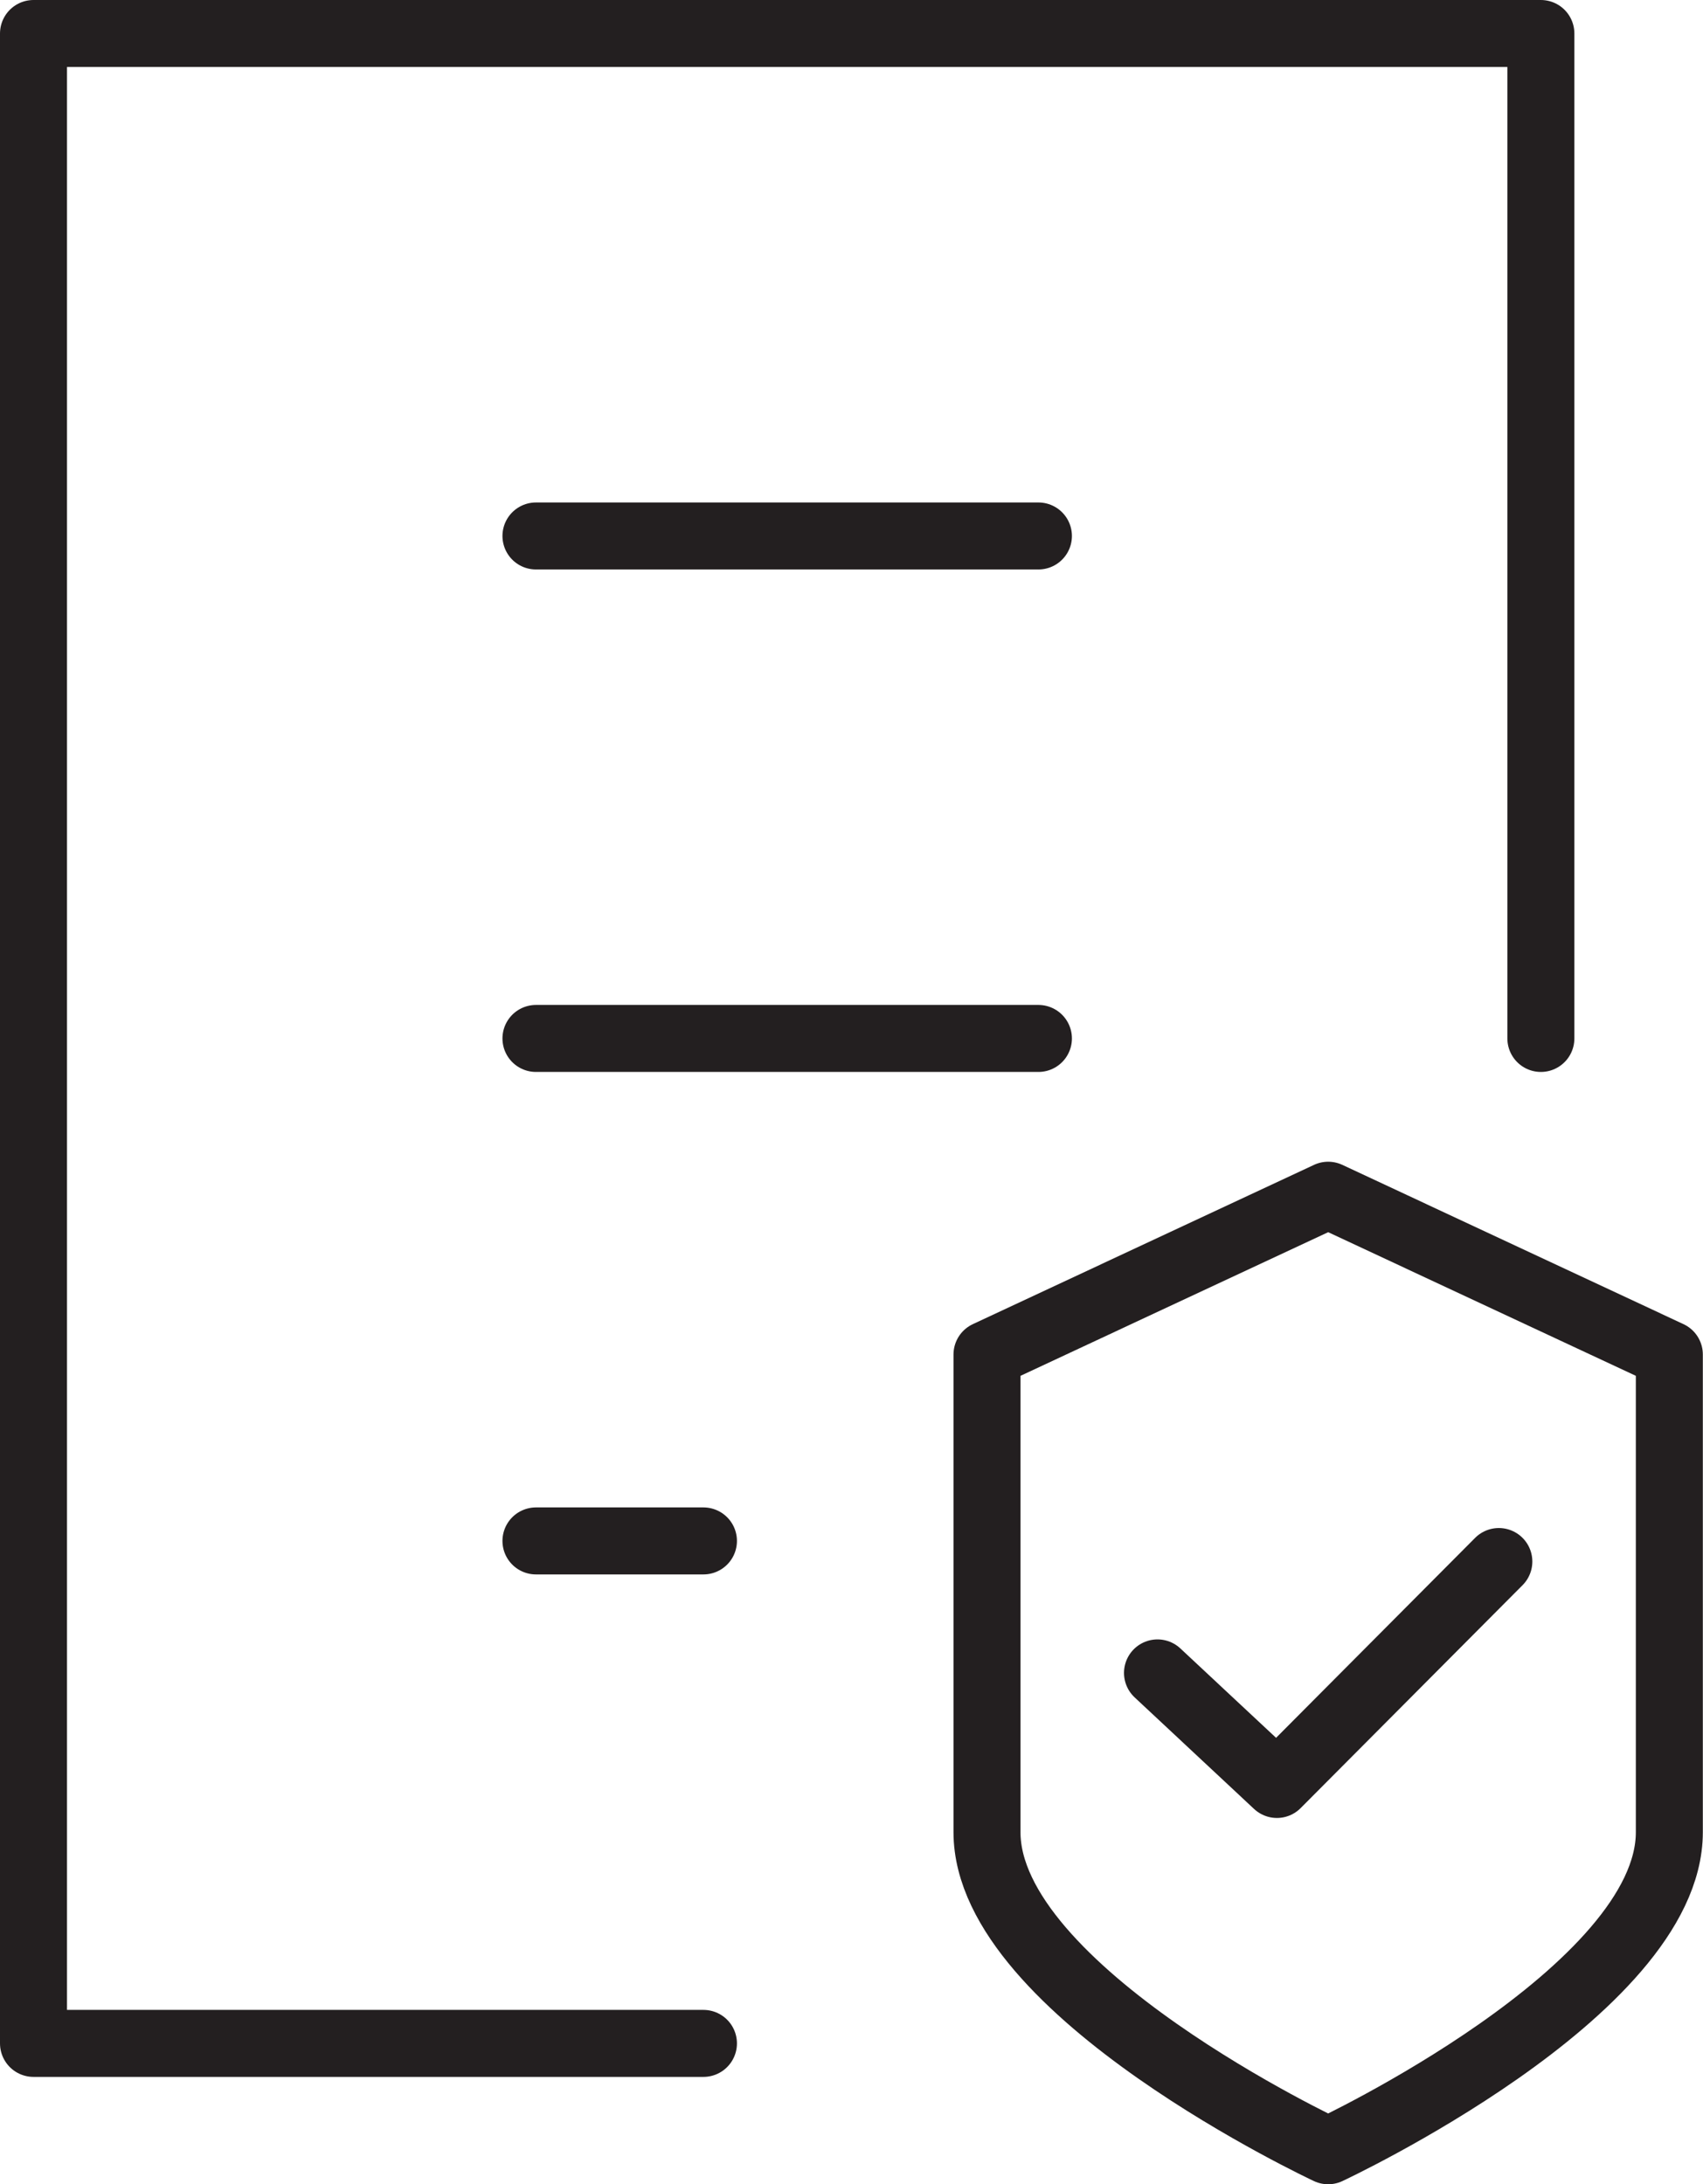 <?xml version="1.0" encoding="UTF-8"?><svg id="Layer_1" xmlns="http://www.w3.org/2000/svg" viewBox="0 0 101.68 130.41"><path d="m79.3,128.41s-20.37-9.51-20.37-19.02v-28.52s20.37-9.51,20.37-9.51l20.37,9.51v28.52c0,9.51-20.37,19.02-20.37,19.02Z" style="fill:none; stroke:#231f20; stroke-linecap:round; stroke-linejoin:round; stroke-width:4px;"/><polyline points="69.11 99.88 76.24 106.54 89.49 93.23" style="fill:none; stroke:#231f20; stroke-linecap:round; stroke-linejoin:round; stroke-width:4px;"/><polyline points="92 62 92 2 2 2 2 122 42 122" style="fill:none; stroke:#231f20; stroke-linecap:round; stroke-linejoin:round; stroke-width:4px;"/><line x1="32" y1="32" x2="62" y2="32" style="fill:none; stroke:#231f20; stroke-linecap:round; stroke-linejoin:round; stroke-width:4px;"/><line x1="32" y1="62" x2="62" y2="62" style="fill:none; stroke:#231f20; stroke-linecap:round; stroke-linejoin:round; stroke-width:4px;"/><line x1="32" y1="92" x2="42" y2="92" style="fill:none; stroke:#231f20; stroke-linecap:round; stroke-linejoin:round; stroke-width:4px;"/></svg>